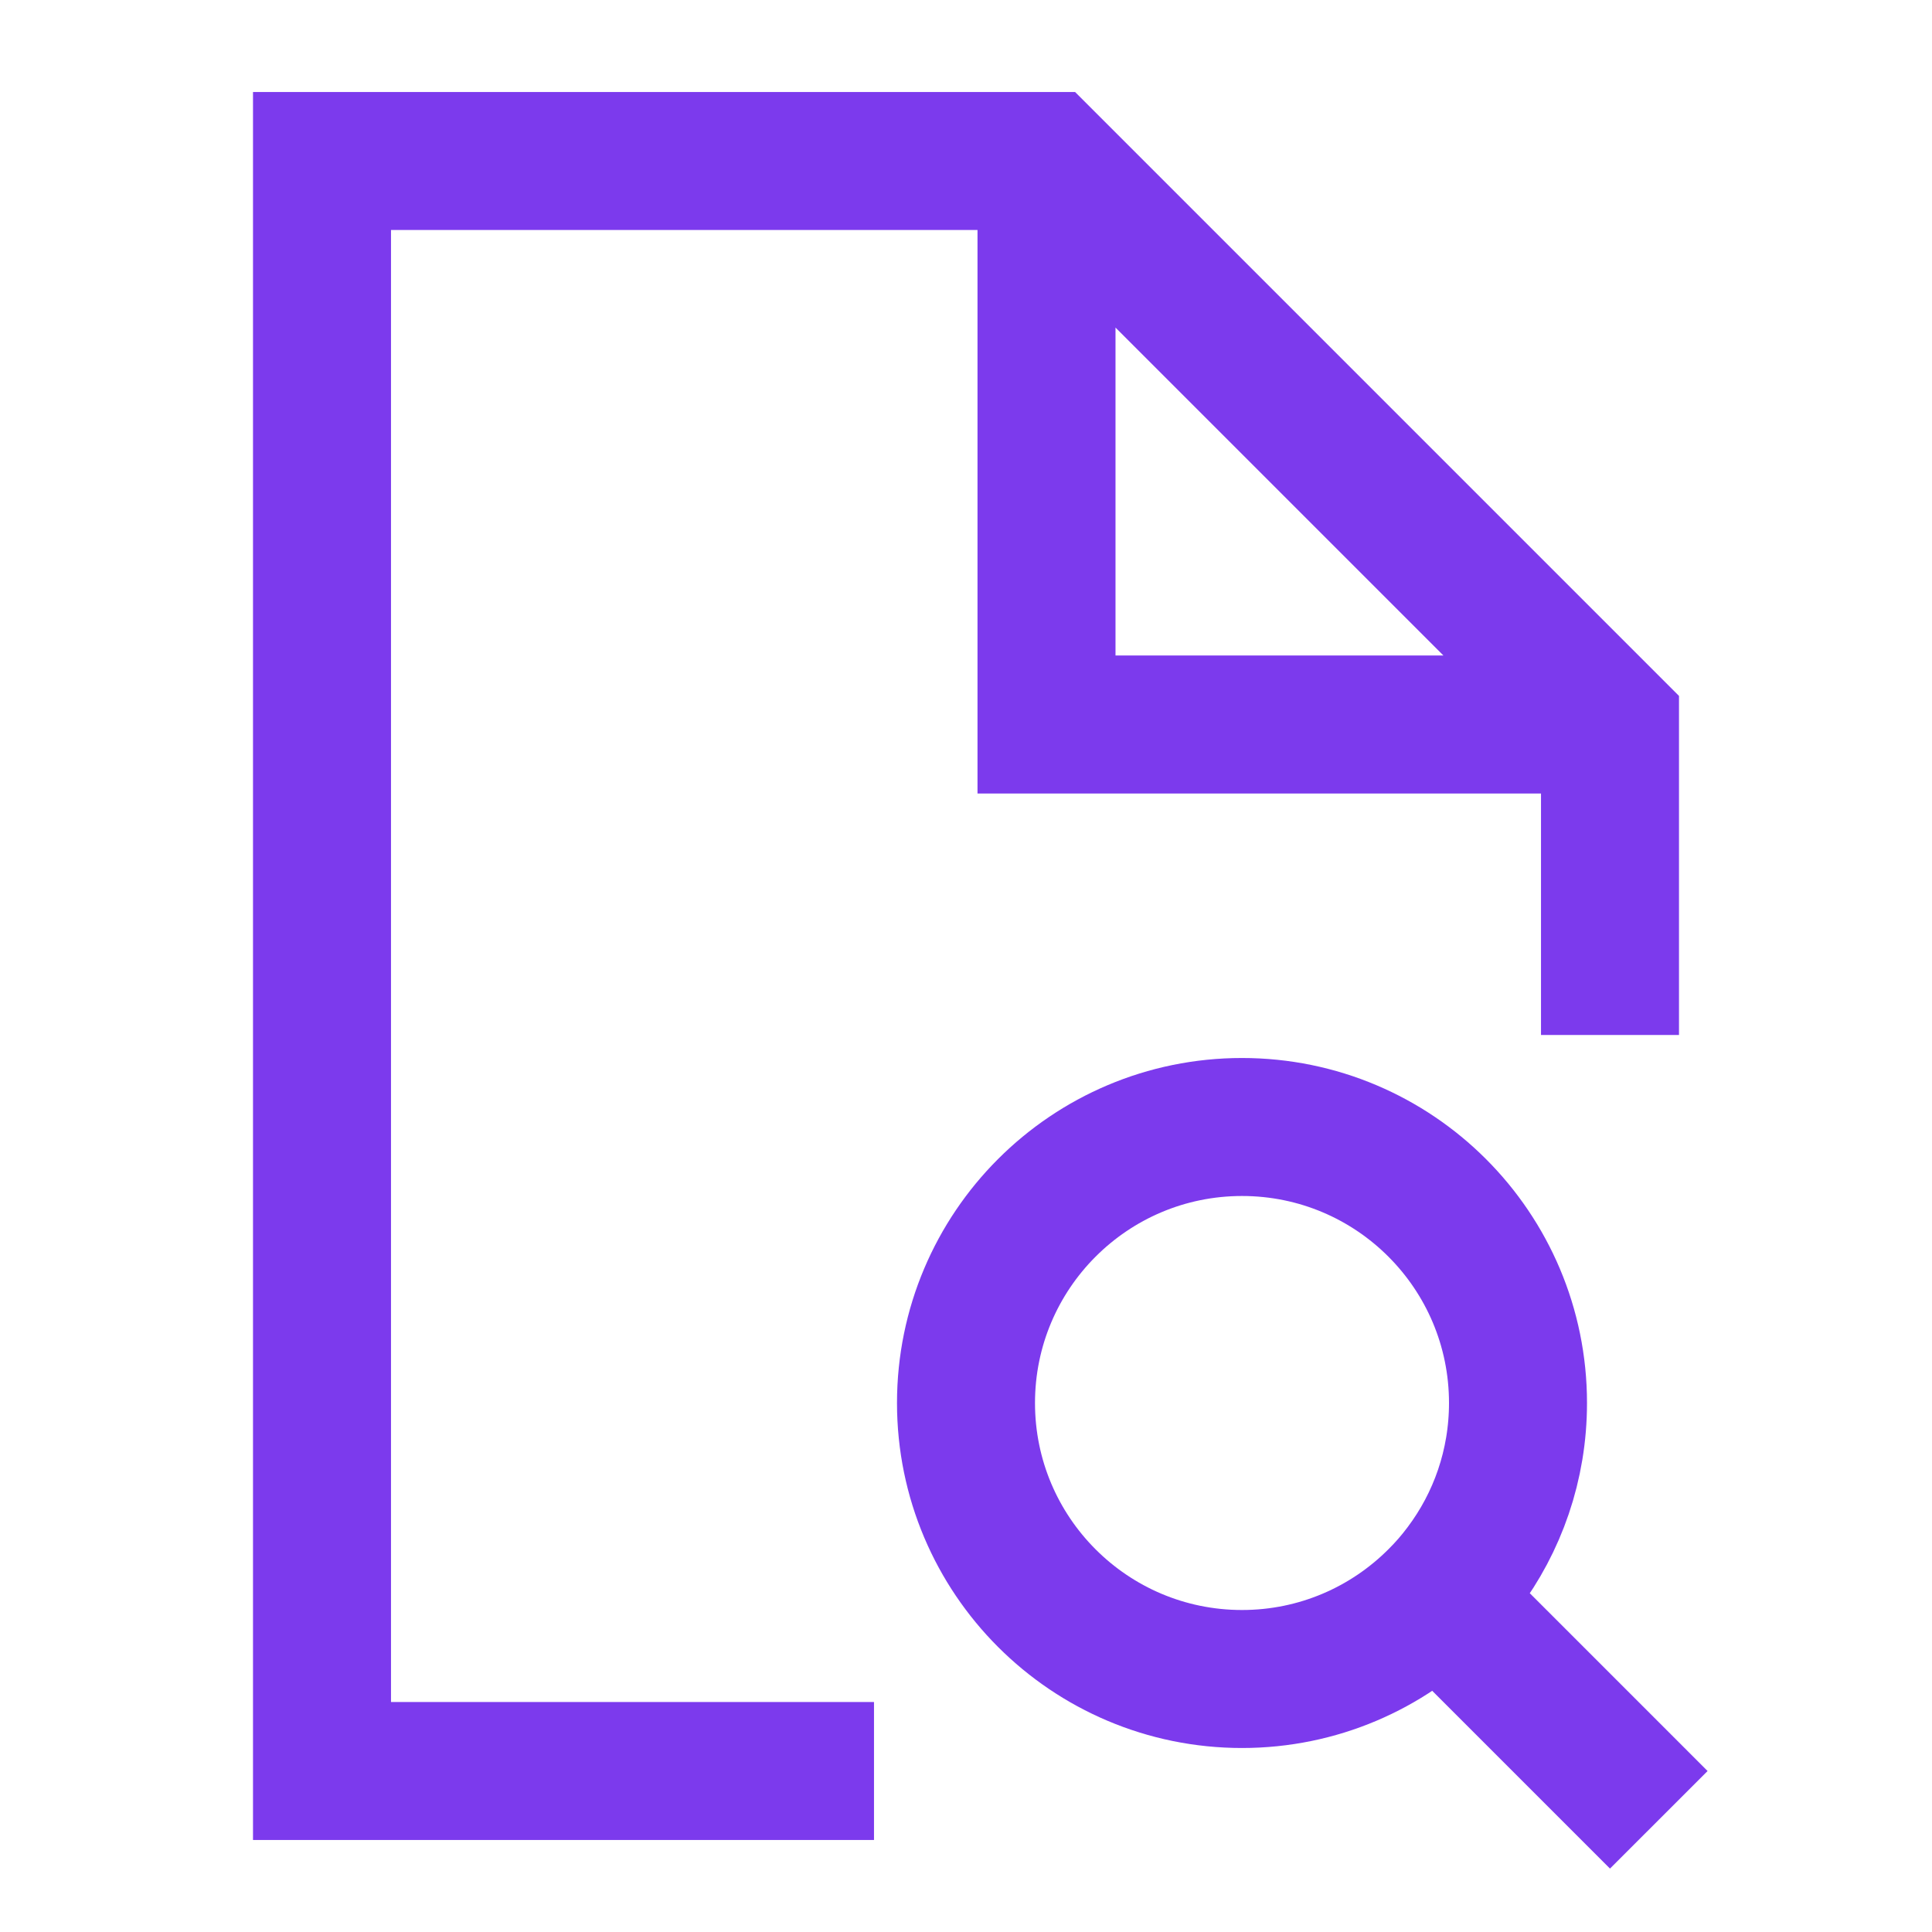 <svg width="21" height="21" viewBox="0 0 21 21" fill="none" xmlns="http://www.w3.org/2000/svg">
<path d="M11.375 2.188V7.875H17.062M17.5 10.5V7.875L11.375 1.75H3.5V19.25H8.75" stroke="#7C3AED" stroke-width="1.5" stroke-linecap="square"/>
<path d="M17.5 19.25L15.621 17.371M15.621 17.371C15.722 17.271 15.815 17.164 15.9 17.05C16.277 16.549 16.5 15.925 16.5 15.25C16.5 13.593 15.157 12.25 13.5 12.25C11.843 12.25 10.5 13.593 10.5 15.25C10.5 16.907 11.843 18.25 13.5 18.25C14.328 18.25 15.078 17.914 15.621 17.371Z" stroke="#7C3AED" stroke-width="1.5" stroke-linecap="square"/>
</svg>
